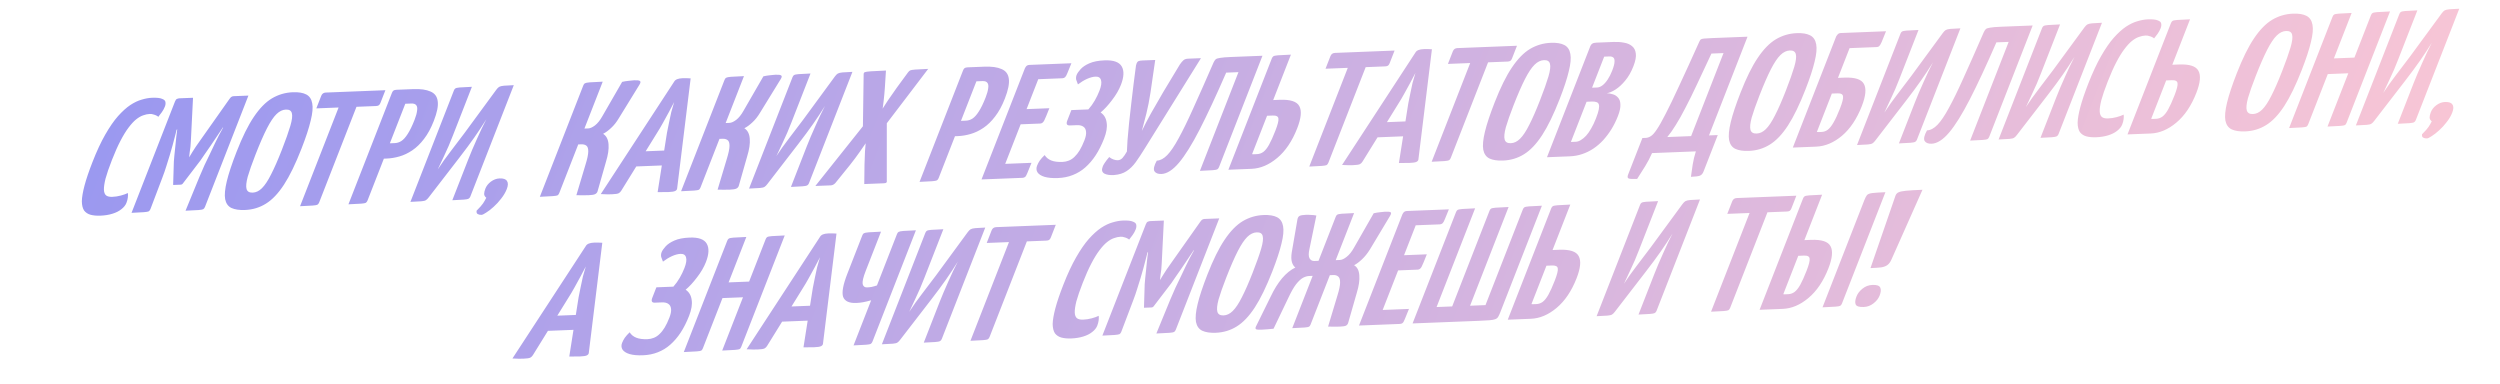 <?xml version="1.0" encoding="UTF-8"?> <svg xmlns="http://www.w3.org/2000/svg" width="228" height="35" viewBox="0 0 228 35" fill="none"> <path d="M9.155 19.669C8.814 19.682 8.515 19.655 8.258 19.587C8.012 19.518 7.816 19.389 7.67 19.199C7.538 18.999 7.469 18.718 7.464 18.356C7.472 17.984 7.554 17.506 7.708 16.923C7.862 16.339 8.104 15.625 8.434 14.781C8.822 13.787 9.211 12.95 9.603 12.269C9.999 11.578 10.384 11.02 10.76 10.595C11.151 10.159 11.524 9.821 11.88 9.582C12.246 9.342 12.594 9.177 12.923 9.086C13.257 8.985 13.567 8.929 13.855 8.917C14.292 8.9 14.6 8.932 14.778 9.013C14.971 9.084 15.074 9.182 15.088 9.309C15.112 9.435 15.095 9.573 15.037 9.722C14.967 9.901 14.874 10.071 14.759 10.232C14.643 10.393 14.536 10.534 14.436 10.656C14.392 10.608 14.329 10.567 14.249 10.531C14.179 10.495 14.091 10.464 13.986 10.438C13.894 10.403 13.785 10.388 13.657 10.393C13.465 10.4 13.265 10.442 13.057 10.519C12.852 10.586 12.635 10.712 12.405 10.897C12.19 11.072 11.962 11.32 11.721 11.643C11.483 11.956 11.238 12.357 10.984 12.846C10.733 13.325 10.475 13.908 10.207 14.594C9.94 15.279 9.745 15.845 9.624 16.29C9.517 16.724 9.469 17.064 9.478 17.308C9.488 17.552 9.557 17.726 9.685 17.828C9.816 17.921 9.999 17.963 10.234 17.953C10.5 17.943 10.762 17.903 11.02 17.834C11.278 17.766 11.492 17.689 11.661 17.604C11.679 17.721 11.678 17.858 11.658 18.015C11.639 18.172 11.596 18.335 11.53 18.504C11.449 18.713 11.295 18.905 11.069 19.08C10.854 19.255 10.58 19.393 10.247 19.494C9.924 19.595 9.56 19.653 9.155 19.669ZM15.79 16.869L15.856 14.724C15.867 14.616 15.882 14.444 15.9 14.209C15.922 13.963 15.951 13.688 15.986 13.383C16.021 13.079 16.052 12.769 16.081 12.455C16.123 12.13 16.162 11.83 16.196 11.555C16.23 11.28 16.253 11.059 16.266 10.892C16.289 10.725 16.3 10.641 16.3 10.641L17.603 8.917L17.41 12.799C17.404 13.005 17.39 13.201 17.37 13.388C17.349 13.574 17.326 13.742 17.3 13.889C17.288 14.027 17.275 14.14 17.262 14.228C17.252 14.307 17.247 14.346 17.247 14.346C17.247 14.346 17.273 14.306 17.326 14.226C17.382 14.136 17.455 14.015 17.545 13.865C17.646 13.714 17.753 13.549 17.865 13.368C17.988 13.187 18.119 13.001 18.256 12.81L20.898 9.066L21.085 10.482C21.085 10.482 21.026 10.568 20.906 10.739C20.802 10.9 20.658 11.12 20.475 11.402C20.295 11.673 20.094 11.974 19.87 12.306C19.66 12.627 19.448 12.944 19.231 13.256C19.015 13.568 18.823 13.844 18.656 14.085C18.499 14.326 18.376 14.508 18.286 14.628L16.678 16.732C16.63 16.802 16.558 16.839 16.462 16.843L15.79 16.869ZM11.996 19.411L15.958 9.26C16.012 9.121 16.075 9.04 16.147 9.018C16.223 8.986 16.298 8.968 16.372 8.965L17.603 8.917L16.694 11.447L16.101 11.838C16.101 11.838 16.088 11.897 16.063 12.015C16.042 12.124 16.001 12.282 15.941 12.49C15.892 12.697 15.827 12.944 15.746 13.231C15.67 13.508 15.583 13.81 15.487 14.137C15.395 14.453 15.29 14.79 15.172 15.147C15.064 15.504 14.938 15.866 14.795 16.233L13.722 19.064C13.683 19.163 13.629 19.234 13.56 19.276C13.495 19.308 13.344 19.333 13.105 19.352C12.878 19.371 12.508 19.39 11.996 19.411ZM16.921 19.217L18.189 16.129C18.343 15.761 18.498 15.403 18.655 15.054C18.827 14.695 18.993 14.351 19.153 14.022C19.317 13.683 19.465 13.369 19.599 13.08C19.744 12.79 19.867 12.541 19.97 12.331C20.083 12.121 20.174 11.957 20.242 11.836C20.314 11.706 20.349 11.641 20.349 11.641L20.014 11.332L20.898 9.066C20.969 8.966 21.028 8.895 21.075 8.854C21.137 8.802 21.216 8.775 21.312 8.771C21.76 8.753 22.074 8.741 22.256 8.734C22.448 8.726 22.559 8.722 22.591 8.721C22.634 8.719 22.655 8.718 22.655 8.718L18.694 18.869C18.655 18.968 18.601 19.038 18.532 19.08C18.478 19.112 18.337 19.137 18.109 19.156C17.882 19.174 17.485 19.195 16.921 19.217ZM22.337 19.151C21.826 19.171 21.414 19.109 21.103 18.965C20.803 18.82 20.613 18.553 20.534 18.165C20.465 17.776 20.515 17.232 20.684 16.53C20.853 15.829 21.15 14.932 21.577 13.839C22.101 12.497 22.623 11.44 23.146 10.666C23.672 9.882 24.223 9.317 24.799 8.972C25.385 8.626 26.019 8.439 26.701 8.412C27.224 8.392 27.633 8.459 27.93 8.614C28.226 8.768 28.409 9.04 28.477 9.429C28.55 9.808 28.502 10.333 28.334 11.005C28.177 11.676 27.899 12.524 27.5 13.547C26.957 14.938 26.424 16.036 25.9 16.839C25.377 17.642 24.825 18.222 24.246 18.577C23.677 18.932 23.041 19.123 22.337 19.151ZM23.05 17.567C23.348 17.556 23.626 17.422 23.883 17.168C24.154 16.903 24.432 16.486 24.717 15.917C25.017 15.338 25.345 14.591 25.702 13.677C26.059 12.762 26.317 12.033 26.477 11.489C26.637 10.944 26.684 10.556 26.617 10.324C26.561 10.091 26.378 9.981 26.069 9.993C25.77 10.005 25.486 10.143 25.214 10.408C24.943 10.673 24.654 11.105 24.346 11.704C24.039 12.304 23.689 13.105 23.298 14.109C22.976 14.933 22.741 15.603 22.592 16.118C22.455 16.632 22.419 17.005 22.486 17.237C22.553 17.469 22.741 17.579 23.05 17.567ZM27.366 18.807L31.375 8.537C31.375 8.537 31.385 8.537 31.407 8.536C31.442 8.525 31.535 8.516 31.684 8.51L32.707 8.47C32.857 8.464 32.94 8.466 32.957 8.475C32.989 8.474 33.005 8.473 33.005 8.473L29.108 18.459C29.069 18.559 29.015 18.629 28.946 18.671C28.892 18.703 28.746 18.728 28.507 18.747C28.28 18.766 27.899 18.786 27.366 18.807ZM28.85 9.884L29.298 8.736C29.371 8.547 29.509 8.449 29.712 8.441L35.148 8.227L34.7 9.375C34.657 9.484 34.607 9.56 34.548 9.601C34.49 9.643 34.403 9.666 34.285 9.67L28.85 9.884ZM33.889 14.514C33.708 14.521 33.617 14.501 33.615 14.452C33.617 14.393 33.647 14.289 33.705 14.14L35.91 8.491C35.913 8.481 35.933 8.431 35.968 8.342C36.017 8.242 36.122 8.189 36.282 8.183L37.689 8.128C38.36 8.101 38.883 8.174 39.257 8.345C39.645 8.506 39.866 8.8 39.919 9.229C39.983 9.657 39.864 10.258 39.561 11.033C39.305 11.689 39.009 12.234 38.672 12.668C38.345 13.102 37.989 13.448 37.604 13.708C37.22 13.968 36.827 14.154 36.426 14.268C36.035 14.381 35.648 14.445 35.264 14.46L33.889 14.514ZM31.778 18.633L35.739 8.483C35.778 8.384 35.821 8.313 35.869 8.272C35.931 8.221 36.026 8.193 36.154 8.188L37.177 8.148C37.337 8.141 37.408 8.188 37.391 8.286C37.377 8.375 37.37 8.419 37.37 8.419L33.519 18.286C33.48 18.385 33.427 18.456 33.358 18.498C33.304 18.529 33.163 18.555 32.935 18.573C32.707 18.592 32.322 18.612 31.778 18.633ZM35.555 13.069L36.003 13.052C36.216 13.043 36.413 12.982 36.594 12.867C36.79 12.742 36.984 12.529 37.175 12.228C37.38 11.916 37.591 11.482 37.809 10.926C37.937 10.598 38.013 10.321 38.038 10.095C38.074 9.869 38.05 9.703 37.964 9.599C37.883 9.485 37.73 9.432 37.507 9.441L36.963 9.462L35.555 13.069ZM37.43 18.411L41.398 8.246C41.432 8.157 41.477 8.096 41.531 8.065C41.59 8.023 41.722 7.994 41.928 7.976C42.145 7.957 42.515 7.938 43.037 7.917L41.298 12.374C41.174 12.692 41.046 13.005 40.915 13.314C40.788 13.612 40.643 13.931 40.479 14.27C40.33 14.599 40.145 14.993 39.923 15.451C40.286 14.899 40.669 14.361 41.074 13.836C41.482 13.301 41.914 12.731 42.37 12.126L45.264 8.182C45.353 8.061 45.439 7.975 45.522 7.923C45.616 7.87 45.761 7.835 45.957 7.817C46.153 7.8 46.453 7.783 46.858 7.767L42.891 17.933C42.856 18.022 42.799 18.088 42.719 18.13C42.654 18.162 42.513 18.187 42.296 18.205C42.079 18.224 41.731 18.242 41.251 18.261L42.7 14.55C42.804 14.281 42.924 13.988 43.059 13.67C43.194 13.351 43.336 13.028 43.485 12.699C43.634 12.37 43.78 12.052 43.921 11.743C44.077 11.423 44.222 11.134 44.355 10.874C44.013 11.426 43.653 11.973 43.273 12.517C42.893 13.06 42.438 13.675 41.908 14.361L39.105 17.993C39.016 18.114 38.929 18.201 38.846 18.253C38.773 18.305 38.634 18.34 38.427 18.357C38.221 18.375 37.889 18.393 37.43 18.411ZM43.915 19.595C43.776 19.6 43.66 19.575 43.566 19.52C43.479 19.475 43.445 19.373 43.465 19.216C43.758 18.921 43.956 18.698 44.056 18.547C44.157 18.396 44.255 18.226 44.35 18.037C44.229 17.944 44.163 17.829 44.154 17.692C44.155 17.555 44.192 17.392 44.266 17.203C44.363 16.955 44.53 16.743 44.766 16.567C45.017 16.381 45.281 16.283 45.558 16.272C45.91 16.258 46.136 16.337 46.237 16.509C46.352 16.671 46.346 16.916 46.218 17.244C46.102 17.542 45.93 17.833 45.705 18.116C45.489 18.398 45.261 18.647 45.02 18.862C44.775 19.086 44.549 19.262 44.342 19.387C44.143 19.522 44 19.591 43.915 19.595ZM53.682 17.802C53.501 17.809 53.317 17.811 53.129 17.809C52.952 17.806 52.764 17.804 52.565 17.802L53.391 15.04C53.562 14.495 53.648 14.085 53.65 13.811C53.652 13.537 53.591 13.359 53.466 13.275C53.351 13.192 53.198 13.154 53.006 13.162L52.735 13.172L51.007 17.599C50.968 17.698 50.92 17.769 50.861 17.81C50.807 17.842 50.661 17.867 50.422 17.886C50.184 17.905 49.788 17.926 49.234 17.948L53.195 7.797C53.234 7.698 53.28 7.632 53.335 7.601C53.404 7.559 53.552 7.529 53.779 7.51C54.018 7.491 54.414 7.47 54.968 7.449L53.299 11.726L53.651 11.713C53.821 11.706 54.025 11.615 54.261 11.439C54.501 11.254 54.727 10.971 54.939 10.591L56.74 7.467C56.947 7.42 57.144 7.388 57.329 7.371C57.528 7.343 57.697 7.327 57.836 7.321C58.124 7.31 58.299 7.332 58.361 7.389C58.437 7.435 58.428 7.538 58.334 7.698L56.438 10.781C56.224 11.142 55.987 11.44 55.727 11.675C55.478 11.91 55.237 12.086 55.002 12.203C55.298 12.387 55.463 12.703 55.498 13.152C55.536 13.591 55.458 14.127 55.263 14.761L54.498 17.447C54.462 17.566 54.386 17.652 54.271 17.706C54.166 17.759 53.97 17.791 53.682 17.802ZM55.791 17.719C55.696 17.723 55.548 17.724 55.35 17.722C55.162 17.72 54.976 17.712 54.791 17.7L61.487 7.442C61.593 7.252 61.843 7.149 62.237 7.134C62.376 7.128 62.512 7.128 62.647 7.132C62.782 7.137 62.895 7.142 62.987 7.148L61.753 17.206C61.74 17.295 61.681 17.366 61.576 17.419C61.471 17.472 61.254 17.505 60.923 17.518C60.817 17.522 60.686 17.522 60.53 17.518C60.37 17.525 60.185 17.527 59.976 17.525L60.826 12.12C60.885 11.834 60.947 11.529 61.011 11.203C61.075 10.878 61.144 10.552 61.219 10.226C61.308 9.89 61.396 9.583 61.483 9.306C61.343 9.586 61.18 9.895 60.995 10.235C60.814 10.565 60.632 10.895 60.451 11.225C60.27 11.555 60.086 11.866 59.899 12.157L56.659 17.392C56.599 17.492 56.522 17.568 56.428 17.621C56.334 17.673 56.122 17.706 55.791 17.719ZM57.498 15.201L58.033 13.83L61.711 13.685L61.175 15.057L57.498 15.201ZM66.563 17.296C66.382 17.303 66.197 17.305 66.01 17.303C65.832 17.3 65.644 17.298 65.445 17.296L66.272 14.534C66.442 13.989 66.529 13.579 66.531 13.305C66.533 13.031 66.471 12.853 66.346 12.77C66.232 12.686 66.079 12.648 65.887 12.655L65.615 12.666L63.888 17.093C63.849 17.192 63.8 17.263 63.742 17.304C63.688 17.336 63.542 17.361 63.303 17.38C63.065 17.399 62.669 17.42 62.114 17.441L66.076 7.291C66.115 7.192 66.161 7.126 66.215 7.095C66.284 7.053 66.433 7.023 66.66 7.004C66.898 6.985 67.295 6.964 67.849 6.943L66.18 11.22L66.531 11.207C66.702 11.2 66.905 11.109 67.142 10.933C67.382 10.747 67.608 10.465 67.819 10.085L69.621 6.961C69.828 6.914 70.024 6.882 70.209 6.864C70.409 6.837 70.578 6.821 70.717 6.815C71.004 6.804 71.179 6.826 71.241 6.883C71.318 6.929 71.309 7.032 71.215 7.192L69.319 10.275C69.105 10.636 68.868 10.934 68.608 11.169C68.359 11.404 68.117 11.58 67.883 11.696C68.178 11.88 68.343 12.197 68.378 12.646C68.417 13.084 68.339 13.621 68.144 14.255L67.379 16.941C67.343 17.06 67.267 17.146 67.152 17.2C67.047 17.253 66.851 17.285 66.563 17.296ZM68.313 17.198L72.28 7.033C72.315 6.943 72.359 6.883 72.414 6.851C72.472 6.81 72.604 6.78 72.811 6.762C73.028 6.744 73.397 6.725 73.919 6.704L72.18 11.161C72.056 11.479 71.929 11.792 71.798 12.1C71.671 12.399 71.525 12.718 71.361 13.057C71.212 13.386 71.027 13.779 70.806 14.238C71.168 13.686 71.552 13.147 71.956 12.622C72.364 12.088 72.796 11.518 73.253 10.913L76.146 6.969C76.235 6.848 76.322 6.761 76.405 6.709C76.499 6.657 76.644 6.621 76.839 6.604C77.035 6.587 77.335 6.57 77.741 6.554L73.773 16.719C73.738 16.809 73.681 16.874 73.602 16.917C73.537 16.949 73.396 16.974 73.179 16.992C72.962 17.01 72.613 17.029 72.134 17.048L73.582 13.336C73.687 13.068 73.807 12.775 73.941 12.456C74.076 12.138 74.218 11.814 74.368 11.486C74.517 11.157 74.662 10.838 74.804 10.529C74.96 10.21 75.104 9.921 75.237 9.661C74.896 10.213 74.535 10.76 74.155 11.303C73.775 11.847 73.32 12.461 72.79 13.147L69.987 16.78C69.898 16.901 69.812 16.987 69.728 17.04C69.656 17.091 69.516 17.126 69.31 17.144C69.103 17.162 68.771 17.18 68.313 17.198ZM74.36 16.96L79.02 11.112L80.115 10.526C80.115 10.526 80.192 10.396 80.346 10.135C80.51 9.874 80.722 9.548 80.98 9.156C81.248 8.764 81.522 8.372 81.801 7.979L82.81 6.604C82.877 6.514 82.943 6.452 83.008 6.42C83.073 6.388 83.224 6.363 83.463 6.344C83.701 6.325 84.097 6.304 84.652 6.282L80.194 12.137L79.459 12.328C79.459 12.328 79.362 12.468 79.168 12.75C78.985 13.031 78.742 13.383 78.441 13.806C78.154 14.218 77.846 14.632 77.516 15.046L76.179 16.698C76.054 16.83 75.916 16.899 75.767 16.905L74.36 16.96ZM78.821 16.785L78.843 14.994C78.853 14.592 78.868 14.19 78.888 13.788C78.924 13.376 78.953 13.032 78.976 12.758C79.01 12.482 79.027 12.345 79.027 12.345L78.693 11.829L78.765 6.763C78.768 6.675 78.802 6.615 78.867 6.583C78.942 6.551 79.126 6.524 79.418 6.503C79.71 6.481 80.17 6.458 80.799 6.434L80.698 8.023C80.671 8.415 80.635 8.803 80.59 9.186C80.549 9.56 80.505 9.875 80.458 10.131C80.421 10.387 80.402 10.515 80.402 10.515L80.877 10.79L80.875 16.484C80.894 16.542 80.883 16.596 80.843 16.647C80.806 16.688 80.729 16.71 80.612 16.715L78.821 16.785ZM85.974 12.468C85.793 12.475 85.701 12.454 85.699 12.405C85.701 12.347 85.731 12.243 85.79 12.094L87.994 6.445C87.998 6.435 88.018 6.385 88.052 6.296C88.102 6.196 88.207 6.143 88.367 6.136L89.773 6.081C90.445 6.055 90.968 6.127 91.342 6.298C91.73 6.459 91.951 6.754 92.004 7.182C92.068 7.61 91.949 8.212 91.646 8.987C91.39 9.643 91.094 10.188 90.756 10.622C90.43 11.055 90.074 11.402 89.689 11.662C89.305 11.921 88.912 12.108 88.51 12.222C88.12 12.335 87.733 12.399 87.349 12.414L85.974 12.468ZM83.863 16.587L87.824 6.437C87.863 6.337 87.906 6.267 87.954 6.226C88.016 6.175 88.111 6.146 88.239 6.141L89.262 6.101C89.422 6.095 89.493 6.141 89.475 6.24C89.462 6.328 89.455 6.373 89.455 6.373L85.604 16.24C85.565 16.339 85.511 16.41 85.443 16.451C85.388 16.483 85.247 16.508 85.02 16.527C84.792 16.546 84.406 16.566 83.863 16.587ZM87.64 11.023L88.088 11.005C88.301 10.997 88.498 10.935 88.679 10.821C88.875 10.695 89.068 10.482 89.259 10.181C89.465 9.87 89.676 9.436 89.893 8.88C90.021 8.552 90.098 8.275 90.123 8.049C90.159 7.822 90.134 7.657 90.049 7.553C89.968 7.438 89.815 7.386 89.591 7.395L89.048 7.416L87.64 11.023ZM89.515 16.365L93.477 6.215C93.477 6.215 93.505 6.169 93.561 6.079C93.632 5.978 93.742 5.925 93.891 5.919L97.712 5.769C97.553 6.177 97.431 6.475 97.347 6.664C97.273 6.853 97.203 6.978 97.138 7.039C97.072 7.101 96.991 7.133 96.895 7.137L94.689 7.224L91.675 14.944L94.073 14.85C93.91 15.268 93.785 15.576 93.697 15.775C93.623 15.964 93.555 16.084 93.493 16.135C93.431 16.186 93.352 16.214 93.256 16.218L89.515 16.365ZM91.596 11.396L92.137 10.01L95.702 9.87C95.481 10.436 95.325 10.809 95.234 10.989C95.143 11.168 95.023 11.261 94.874 11.267L91.596 11.396ZM96.486 16.238C95.985 16.257 95.575 16.22 95.255 16.125C94.946 16.029 94.732 15.891 94.614 15.71C94.507 15.528 94.496 15.328 94.581 15.109C94.643 14.95 94.724 14.795 94.825 14.645C94.941 14.483 95.09 14.316 95.273 14.143C95.408 14.362 95.606 14.526 95.869 14.633C96.131 14.74 96.476 14.785 96.902 14.768C97.105 14.76 97.299 14.719 97.486 14.643C97.673 14.567 97.844 14.453 97.998 14.3C98.163 14.146 98.318 13.95 98.465 13.709C98.611 13.468 98.756 13.164 98.9 12.797C99.024 12.479 99.073 12.217 99.048 12.013C99.027 11.799 98.945 11.645 98.802 11.553C98.664 11.451 98.467 11.405 98.211 11.415L97.571 11.44C97.294 11.451 97.216 11.302 97.336 10.994L97.708 10.04L99.259 9.979C99.484 9.726 99.679 9.454 99.845 9.164C100.011 8.873 100.152 8.579 100.268 8.281C100.435 7.854 100.483 7.529 100.412 7.307C100.352 7.084 100.184 6.978 99.907 6.989C99.683 6.998 99.425 7.067 99.133 7.196C98.852 7.324 98.577 7.492 98.308 7.698C98.242 7.544 98.188 7.399 98.147 7.264C98.12 7.118 98.133 6.976 98.187 6.837C98.246 6.688 98.367 6.512 98.551 6.309C98.735 6.106 98.998 5.929 99.34 5.779C99.697 5.618 100.163 5.526 100.738 5.504C101.548 5.472 102.069 5.657 102.301 6.059C102.532 6.46 102.508 7.019 102.229 7.735C102.047 8.202 101.776 8.667 101.416 9.131C101.067 9.595 100.721 9.971 100.378 10.258C100.694 10.471 100.877 10.782 100.927 11.191C100.992 11.589 100.914 12.072 100.693 12.638C100.468 13.214 100.212 13.723 99.924 14.165C99.64 14.597 99.322 14.967 98.972 15.274C98.635 15.571 98.257 15.801 97.836 15.964C97.426 16.127 96.976 16.218 96.486 16.238ZM101.606 15.963C101.219 15.988 100.917 15.941 100.701 15.823C100.499 15.694 100.453 15.49 100.562 15.212C100.582 15.133 100.642 15.018 100.743 14.867C100.848 14.706 100.987 14.525 101.161 14.322C101.271 14.416 101.4 14.489 101.547 14.542C101.694 14.595 101.827 14.619 101.944 14.614C102.104 14.608 102.246 14.539 102.371 14.407C102.5 14.265 102.634 14.069 102.774 13.819C102.778 13.593 102.796 13.25 102.829 12.789C102.873 12.327 102.921 11.802 102.972 11.213C103.034 10.623 103.102 10.019 103.176 9.4C103.25 8.78 103.319 8.2 103.383 7.66C103.458 7.119 103.515 6.676 103.555 6.332C103.574 6.175 103.591 6.052 103.604 5.963C103.629 5.874 103.65 5.805 103.67 5.755C103.705 5.666 103.76 5.605 103.835 5.573C103.922 5.54 104.039 5.521 104.189 5.515L105.356 5.469L104.928 8.421C104.819 9.13 104.693 9.776 104.549 10.358C104.406 10.941 104.268 11.47 104.135 11.945C104.364 11.467 104.638 10.937 104.959 10.357C105.295 9.767 105.669 9.116 106.083 8.405L107.604 5.88C107.723 5.709 107.83 5.582 107.925 5.5C108.024 5.408 108.17 5.358 108.361 5.351L109.529 5.305L104.379 13.579C104.094 14.041 103.825 14.447 103.572 14.8C103.323 15.142 103.044 15.413 102.736 15.611C102.438 15.808 102.062 15.926 101.606 15.963ZM105.922 15.867C105.613 15.879 105.399 15.795 105.281 15.613C105.177 15.422 105.25 15.101 105.499 14.651C105.819 14.638 106.137 14.469 106.453 14.144C106.769 13.818 107.116 13.306 107.494 12.606C107.886 11.896 108.334 10.978 108.836 9.853C109.353 8.717 109.966 7.333 110.677 5.7C110.738 5.571 110.802 5.475 110.867 5.414C110.933 5.353 111.066 5.308 111.266 5.281C111.48 5.243 111.811 5.215 112.258 5.198L115.136 5.085L111.175 15.235C111.136 15.334 111.082 15.405 111.013 15.447C110.959 15.478 110.818 15.503 110.59 15.522C110.363 15.541 109.977 15.561 109.433 15.582L112.947 6.58L111.828 6.624C110.918 8.714 110.111 10.443 109.41 11.811C108.712 13.169 108.08 14.182 107.515 14.85C106.954 15.508 106.423 15.847 105.922 15.867ZM112.029 15.48L115.99 5.33C116.025 5.24 116.072 5.175 116.13 5.134C116.188 5.092 116.331 5.062 116.559 5.043C116.797 5.024 117.188 5.004 117.732 4.983L116.115 9.126L116.722 9.102C117.681 9.065 118.273 9.257 118.497 9.678C118.731 10.1 118.668 10.772 118.307 11.697C117.849 12.869 117.239 13.774 116.477 14.41C115.728 15.037 114.949 15.366 114.139 15.397L112.029 15.48ZM114.631 14.057C114.844 14.049 115.038 13.982 115.212 13.858C115.391 13.724 115.565 13.507 115.734 13.207C115.908 12.896 116.101 12.468 116.314 11.922C116.532 11.365 116.624 10.995 116.591 10.81C116.572 10.615 116.398 10.524 116.068 10.537L115.556 10.557L114.189 14.06C114.232 14.058 114.272 14.061 114.311 14.07C114.354 14.068 114.402 14.066 114.455 14.064C114.519 14.062 114.578 14.059 114.631 14.057ZM119.405 15.191L123.413 4.921C123.413 4.921 123.424 4.92 123.445 4.92C123.481 4.908 123.573 4.9 123.722 4.894L124.746 4.854C124.895 4.848 124.978 4.85 124.996 4.859C125.028 4.857 125.044 4.857 125.044 4.857L121.146 14.843C121.107 14.943 121.054 15.013 120.985 15.055C120.93 15.086 120.784 15.112 120.546 15.131C120.318 15.15 119.938 15.169 119.405 15.191ZM120.888 6.268L121.336 5.12C121.41 4.931 121.548 4.833 121.75 4.825L127.186 4.611L126.738 5.759C126.695 5.868 126.645 5.944 126.587 5.985C126.529 6.026 126.441 6.049 126.324 6.054L120.888 6.268ZM123.395 15.063C123.3 15.067 123.152 15.068 122.954 15.066C122.766 15.063 122.58 15.056 122.396 15.044L129.091 4.786C129.197 4.596 129.447 4.493 129.841 4.478C129.98 4.472 130.116 4.472 130.251 4.476C130.386 4.481 130.499 4.486 130.591 4.492L129.357 14.55C129.344 14.639 129.285 14.709 129.18 14.762C129.075 14.815 128.858 14.848 128.528 14.861C128.421 14.866 128.29 14.866 128.134 14.862C127.974 14.868 127.789 14.871 127.58 14.869L128.43 9.464C128.489 9.178 128.551 8.872 128.615 8.547C128.679 8.222 128.748 7.896 128.823 7.57C128.912 7.234 129 6.927 129.088 6.65C128.947 6.929 128.784 7.239 128.599 7.579C128.418 7.909 128.236 8.239 128.055 8.569C127.874 8.899 127.69 9.21 127.503 9.501L124.263 14.735C124.203 14.836 124.126 14.912 124.032 14.965C123.938 15.017 123.726 15.05 123.395 15.063ZM125.102 12.545L125.638 11.174L129.315 11.029L128.78 12.4L125.102 12.545ZM130.568 14.752L134.576 4.482C134.576 4.482 134.587 4.482 134.608 4.481C134.644 4.47 134.737 4.461 134.886 4.455L135.909 4.415C136.058 4.409 136.142 4.411 136.159 4.42C136.191 4.419 136.207 4.418 136.207 4.418L132.309 14.405C132.271 14.504 132.217 14.575 132.148 14.616C132.094 14.648 131.947 14.673 131.709 14.692C131.481 14.711 131.101 14.731 130.568 14.752ZM132.051 5.829L132.499 4.681C132.573 4.493 132.711 4.394 132.913 4.386L138.349 4.173L137.901 5.32C137.859 5.43 137.808 5.505 137.75 5.546C137.692 5.588 137.604 5.611 137.487 5.615L132.051 5.829ZM137.077 14.643C136.565 14.663 136.154 14.601 135.843 14.457C135.543 14.312 135.353 14.045 135.273 13.657C135.205 13.268 135.255 12.723 135.424 12.022C135.592 11.321 135.89 10.424 136.317 9.331C136.84 7.989 137.363 6.931 137.886 6.157C138.412 5.374 138.963 4.809 139.538 4.463C140.125 4.118 140.759 3.931 141.441 3.904C141.963 3.884 142.373 3.951 142.669 4.106C142.966 4.26 143.148 4.532 143.217 4.921C143.29 5.299 143.242 5.825 143.074 6.497C142.917 7.168 142.639 8.016 142.239 9.039C141.696 10.43 141.163 11.527 140.64 12.331C140.116 13.134 139.565 13.713 138.985 14.069C138.416 14.424 137.78 14.615 137.077 14.643ZM137.789 13.059C138.088 13.047 138.365 12.914 138.622 12.659C138.894 12.395 139.172 11.977 139.457 11.409C139.756 10.829 140.085 10.083 140.441 9.168C140.798 8.254 141.057 7.525 141.217 6.981C141.377 6.436 141.423 6.048 141.356 5.816C141.3 5.583 141.118 5.473 140.809 5.485C140.51 5.497 140.225 5.635 139.954 5.9C139.682 6.165 139.393 6.597 139.086 7.196C138.779 7.795 138.429 8.597 138.037 9.6C137.715 10.425 137.48 11.095 137.332 11.61C137.194 12.124 137.159 12.497 137.226 12.729C137.292 12.961 137.48 13.071 137.789 13.059ZM141.085 14.339L145.04 4.203C145.079 4.104 145.14 4.028 145.224 3.976C145.307 3.924 145.434 3.894 145.604 3.888L147.171 3.826C147.512 3.813 147.824 3.835 148.106 3.892C148.402 3.939 148.645 4.042 148.835 4.201C149.036 4.359 149.152 4.585 149.185 4.877C149.229 5.169 149.156 5.558 148.966 6.045C148.76 6.572 148.511 7.007 148.22 7.351C147.939 7.695 147.644 7.966 147.336 8.164C147.042 8.351 146.778 8.465 146.542 8.503C146.719 8.506 146.901 8.538 147.087 8.599C147.277 8.65 147.437 8.752 147.567 8.903C147.7 9.045 147.772 9.252 147.78 9.526C147.799 9.799 147.724 10.154 147.553 10.591C147.386 11.019 147.189 11.418 146.96 11.789C146.735 12.15 146.484 12.483 146.208 12.787C145.936 13.082 145.636 13.338 145.31 13.556C144.998 13.764 144.661 13.929 144.298 14.051C143.946 14.172 143.568 14.241 143.163 14.257L141.085 14.339ZM143.265 12.947L143.713 12.929C143.862 12.923 144.013 12.873 144.165 12.779C144.328 12.685 144.49 12.551 144.652 12.379C144.817 12.196 144.972 11.975 145.116 11.715C145.27 11.454 145.415 11.15 145.55 10.802C145.69 10.445 145.777 10.167 145.812 9.97C145.851 9.763 145.849 9.607 145.806 9.501C145.764 9.395 145.684 9.329 145.568 9.305C145.466 9.269 145.336 9.255 145.176 9.261L144.696 9.28L143.265 12.947ZM145.196 7.998L145.66 7.98C145.82 7.974 145.982 7.909 146.146 7.785C146.309 7.661 146.468 7.484 146.621 7.253C146.774 7.021 146.911 6.752 147.031 6.444C147.174 6.076 147.246 5.799 147.245 5.614C147.255 5.427 147.214 5.302 147.124 5.237C147.034 5.172 146.925 5.142 146.797 5.147L146.302 5.166L145.196 7.998ZM149.305 16.32C148.9 16.336 148.643 16.321 148.535 16.277C148.426 16.232 148.409 16.115 148.482 15.927L149.786 12.588L150.089 12.576C150.239 12.57 150.389 12.52 150.541 12.426C150.704 12.332 150.888 12.129 151.094 11.817C151.314 11.496 151.583 11.02 151.902 10.391C152.236 9.752 152.647 8.899 153.137 7.833C153.641 6.757 154.255 5.412 154.979 3.798C155.029 3.698 155.07 3.633 155.103 3.602C155.15 3.561 155.251 3.533 155.404 3.517C155.557 3.501 155.804 3.487 156.145 3.473L159.374 3.347L155.861 12.349L156.66 12.318L155.357 15.656C155.283 15.845 155.173 15.967 155.026 16.022C154.889 16.076 154.618 16.111 154.213 16.127C154.266 15.724 154.321 15.34 154.379 14.976C154.437 14.611 154.532 14.221 154.663 13.805L150.666 13.962C150.482 14.38 150.275 14.775 150.047 15.146C149.818 15.517 149.571 15.908 149.305 16.32ZM152.056 12.499L154.23 12.413L157.185 4.841L156.082 4.885C155.596 5.941 155.157 6.878 154.765 7.696C154.383 8.513 154.031 9.226 153.709 9.836C153.398 10.445 153.106 10.965 152.832 11.397C152.569 11.828 152.311 12.195 152.056 12.499ZM159.497 13.762C158.985 13.782 158.574 13.72 158.263 13.576C157.963 13.431 157.773 13.164 157.694 12.776C157.625 12.387 157.675 11.842 157.844 11.141C158.012 10.44 158.31 9.543 158.737 8.45C159.26 7.108 159.783 6.05 160.306 5.277C160.832 4.493 161.383 3.928 161.959 3.583C162.545 3.237 163.179 3.05 163.861 3.023C164.384 3.003 164.793 3.07 165.089 3.225C165.386 3.379 165.568 3.651 165.637 4.04C165.71 4.418 165.662 4.944 165.494 5.616C165.337 6.287 165.059 7.135 164.659 8.158C164.117 9.549 163.583 10.647 163.06 11.45C162.537 12.253 161.985 12.833 161.406 13.188C160.837 13.543 160.201 13.734 159.497 13.762ZM160.21 12.178C160.508 12.167 160.786 12.033 161.043 11.779C161.314 11.514 161.592 11.097 161.877 10.528C162.177 9.948 162.505 9.202 162.862 8.288C163.218 7.373 163.477 6.644 163.637 6.1C163.797 5.555 163.843 5.167 163.777 4.935C163.72 4.702 163.538 4.592 163.229 4.604C162.93 4.616 162.645 4.754 162.374 5.019C162.103 5.284 161.813 5.716 161.506 6.315C161.199 6.915 160.849 7.716 160.458 8.72C160.136 9.544 159.901 10.214 159.752 10.729C159.614 11.243 159.579 11.616 159.646 11.848C159.713 12.08 159.901 12.19 160.21 12.178ZM163.505 13.458L167.466 3.307C167.466 3.307 167.5 3.262 167.567 3.171C167.637 3.071 167.742 3.018 167.881 3.012L172.005 2.85C171.831 3.297 171.698 3.626 171.606 3.835C171.517 4.034 171.442 4.159 171.38 4.21C171.329 4.261 171.255 4.289 171.159 4.292L168.681 4.39L167.622 7.103L168.214 7.079C169.173 7.042 169.765 7.234 169.988 7.655C170.223 8.077 170.16 8.749 169.799 9.673C169.341 10.846 168.737 11.75 167.984 12.386C167.236 13.013 166.452 13.342 165.631 13.374L163.505 13.458ZM166.123 12.034C166.336 12.026 166.524 11.96 166.688 11.836C166.866 11.701 167.04 11.484 167.21 11.184C167.394 10.873 167.593 10.445 167.806 9.899C168.023 9.342 168.116 8.972 168.083 8.787C168.064 8.592 167.89 8.501 167.56 8.514L167.064 8.533L165.697 12.036C165.757 12.043 165.819 12.046 165.883 12.043C165.958 12.04 166.037 12.037 166.123 12.034ZM169.36 13.228L173.327 3.062C173.362 2.973 173.407 2.913 173.461 2.881C173.519 2.84 173.651 2.81 173.858 2.792C174.075 2.774 174.444 2.754 174.967 2.734L173.227 7.191C173.103 7.508 172.976 7.822 172.845 8.13C172.718 8.429 172.572 8.747 172.408 9.087C172.259 9.415 172.074 9.809 171.853 10.268C172.215 9.715 172.599 9.177 173.003 8.652C173.411 8.118 173.843 7.548 174.3 6.943L177.193 2.999C177.282 2.878 177.369 2.791 177.452 2.739C177.546 2.686 177.691 2.651 177.886 2.634C178.082 2.616 178.383 2.6 178.788 2.584L174.82 12.749C174.785 12.838 174.728 12.904 174.649 12.947C174.584 12.978 174.443 13.004 174.226 13.022C174.009 13.04 173.66 13.059 173.181 13.078L174.629 9.366C174.734 9.098 174.854 8.805 174.988 8.486C175.123 8.168 175.265 7.844 175.414 7.516C175.564 7.187 175.709 6.868 175.851 6.559C176.007 6.24 176.151 5.95 176.284 5.691C175.943 6.242 175.582 6.79 175.202 7.333C174.822 7.876 174.367 8.491 173.837 9.177L171.034 12.81C170.945 12.931 170.859 13.017 170.775 13.069C170.703 13.121 170.563 13.156 170.357 13.174C170.15 13.192 169.818 13.21 169.36 13.228ZM176.165 13.107C175.855 13.119 175.642 13.035 175.524 12.854C175.42 12.662 175.493 12.341 175.742 11.891C176.062 11.878 176.38 11.709 176.695 11.384C177.011 11.058 177.358 10.546 177.736 9.846C178.129 9.136 178.576 8.218 179.079 7.093C179.595 5.957 180.209 4.573 180.92 2.94C180.981 2.811 181.044 2.715 181.11 2.654C181.176 2.593 181.309 2.548 181.508 2.521C181.723 2.483 182.053 2.455 182.501 2.438L185.379 2.325L181.417 12.475C181.379 12.575 181.325 12.645 181.256 12.687C181.202 12.718 181.061 12.743 180.833 12.762C180.605 12.781 180.22 12.801 179.676 12.822L183.19 3.82L182.071 3.864C181.16 5.954 180.354 7.683 179.652 9.051C178.954 10.41 178.323 11.423 177.758 12.091C177.197 12.749 176.666 13.087 176.165 13.107ZM182.272 12.72L186.239 2.555C186.274 2.466 186.318 2.405 186.373 2.374C186.431 2.332 186.563 2.303 186.769 2.285C186.987 2.267 187.356 2.247 187.878 2.227L186.139 6.683C186.015 7.001 185.888 7.314 185.757 7.623C185.63 7.921 185.484 8.24 185.32 8.579C185.171 8.908 184.986 9.302 184.765 9.761C185.127 9.208 185.511 8.67 185.915 8.145C186.323 7.61 186.755 7.041 187.212 6.436L190.105 2.491C190.194 2.37 190.28 2.284 190.364 2.232C190.458 2.179 190.603 2.144 190.798 2.127C190.994 2.109 191.294 2.092 191.7 2.076L187.732 12.242C187.697 12.331 187.64 12.397 187.561 12.439C187.496 12.471 187.355 12.496 187.138 12.515C186.921 12.533 186.572 12.551 186.093 12.57L187.541 8.859C187.646 8.591 187.766 8.297 187.9 7.979C188.035 7.661 188.177 7.337 188.326 7.008C188.476 6.679 188.621 6.361 188.763 6.052C188.919 5.733 189.063 5.443 189.196 5.184C188.855 5.735 188.494 6.282 188.114 6.826C187.734 7.369 187.279 7.984 186.749 8.67L183.946 12.302C183.857 12.423 183.771 12.51 183.687 12.562C183.615 12.614 183.475 12.649 183.269 12.667C183.062 12.684 182.73 12.702 182.272 12.72ZM191.171 12.518C190.83 12.531 190.531 12.504 190.274 12.435C190.028 12.367 189.832 12.238 189.686 12.047C189.554 11.847 189.485 11.566 189.479 11.204C189.488 10.832 189.57 10.354 189.724 9.771C189.878 9.188 190.12 8.474 190.45 7.629C190.838 6.636 191.227 5.798 191.619 5.118C192.014 4.427 192.4 3.869 192.776 3.443C193.167 3.007 193.54 2.669 193.896 2.43C194.262 2.191 194.61 2.026 194.939 1.935C195.273 1.833 195.583 1.777 195.871 1.766C196.308 1.749 196.616 1.781 196.794 1.862C196.987 1.932 197.09 2.031 197.103 2.158C197.127 2.284 197.11 2.422 197.052 2.571C196.982 2.749 196.89 2.919 196.775 3.081C196.659 3.242 196.552 3.383 196.452 3.504C196.407 3.457 196.345 3.415 196.264 3.379C196.195 3.343 196.107 3.312 196.001 3.287C195.91 3.251 195.801 3.236 195.673 3.241C195.481 3.249 195.281 3.291 195.073 3.368C194.868 3.434 194.651 3.56 194.421 3.745C194.206 3.92 193.978 4.169 193.737 4.491C193.499 4.804 193.253 5.205 192.999 5.695C192.749 6.174 192.49 6.757 192.223 7.442C191.955 8.128 191.761 8.693 191.64 9.138C191.533 9.573 191.484 9.912 191.494 10.157C191.504 10.401 191.572 10.574 191.7 10.677C191.832 10.77 192.015 10.811 192.25 10.802C192.516 10.792 192.778 10.752 193.036 10.683C193.294 10.614 193.507 10.537 193.677 10.452C193.694 10.569 193.693 10.706 193.674 10.864C193.655 11.021 193.612 11.184 193.546 11.353C193.465 11.562 193.311 11.753 193.085 11.929C192.87 12.103 192.596 12.241 192.262 12.343C191.94 12.443 191.576 12.502 191.171 12.518ZM194.028 12.258L197.99 2.108C198.025 2.019 198.071 1.953 198.129 1.912C198.187 1.87 198.33 1.84 198.558 1.822C198.796 1.803 199.187 1.782 199.731 1.761L198.114 5.905L198.721 5.881C199.681 5.843 200.272 6.035 200.496 6.457C200.73 6.878 200.667 7.551 200.306 8.475C199.849 9.647 199.239 10.552 198.476 11.188C197.728 11.815 196.949 12.144 196.139 12.176L194.028 12.258ZM196.63 10.835C196.843 10.827 197.037 10.761 197.211 10.636C197.39 10.502 197.564 10.285 197.733 9.985C197.907 9.675 198.1 9.246 198.314 8.7C198.531 8.143 198.623 7.773 198.59 7.588C198.572 7.393 198.397 7.302 198.067 7.315L197.555 7.335L196.188 10.838C196.231 10.836 196.272 10.84 196.31 10.848C196.353 10.846 196.401 10.844 196.454 10.842C196.518 10.84 196.577 10.838 196.63 10.835ZM204.759 11.984C204.247 12.004 203.836 11.942 203.525 11.797C203.225 11.653 203.035 11.386 202.956 10.998C202.887 10.609 202.937 10.064 203.106 9.363C203.274 8.662 203.572 7.764 203.999 6.671C204.522 5.33 205.045 4.272 205.568 3.498C206.094 2.714 206.645 2.15 207.221 1.804C207.807 1.458 208.441 1.272 209.123 1.245C209.646 1.225 210.055 1.292 210.351 1.446C210.648 1.601 210.83 1.873 210.899 2.261C210.972 2.64 210.924 3.165 210.756 3.837C210.599 4.509 210.321 5.356 209.921 6.38C209.378 7.771 208.845 8.868 208.322 9.672C207.798 10.475 207.247 11.054 206.667 11.41C206.099 11.765 205.462 11.956 204.759 11.984ZM205.472 10.4C205.77 10.388 206.048 10.255 206.304 10C206.576 9.735 206.854 9.318 207.139 8.749C207.439 8.17 207.767 7.423 208.124 6.509C208.48 5.595 208.739 4.866 208.899 4.321C209.059 3.777 209.105 3.389 209.039 3.156C208.982 2.924 208.8 2.814 208.491 2.826C208.192 2.837 207.907 2.976 207.636 3.241C207.365 3.506 207.075 3.938 206.768 4.537C206.461 5.136 206.111 5.938 205.719 6.941C205.398 7.766 205.162 8.436 205.014 8.95C204.876 9.464 204.841 9.838 204.908 10.07C204.975 10.302 205.162 10.412 205.472 10.4ZM212.268 11.542L216.23 1.392C216.268 1.292 216.315 1.227 216.369 1.195C216.427 1.154 216.57 1.124 216.798 1.105C217.026 1.086 217.417 1.066 217.971 1.044L214.009 11.195C213.971 11.294 213.922 11.364 213.864 11.406C213.81 11.437 213.663 11.463 213.425 11.482C213.197 11.501 212.812 11.521 212.268 11.542ZM208.767 11.679L212.728 1.529C212.767 1.43 212.814 1.364 212.868 1.333C212.926 1.291 213.069 1.261 213.297 1.243C213.524 1.224 213.915 1.204 214.47 1.182L210.508 11.332C210.469 11.431 210.421 11.502 210.363 11.543C210.319 11.574 210.178 11.6 209.94 11.619C209.712 11.637 209.321 11.658 208.767 11.679ZM211.447 6.79L212.005 5.359L215.442 5.224L214.9 6.654L211.447 6.79ZM214.856 11.44L218.823 1.275C218.858 1.186 218.903 1.125 218.957 1.094C219.015 1.052 219.147 1.022 219.354 1.005C219.571 0.986 219.94 0.967 220.463 0.946L218.723 5.403C218.599 5.721 218.472 6.034 218.341 6.343C218.214 6.641 218.068 6.96 217.905 7.299C217.755 7.628 217.57 8.022 217.349 8.48C217.712 7.928 218.095 7.389 218.499 6.865C218.907 6.33 219.339 5.76 219.796 5.155L222.689 1.211C222.778 1.09 222.865 1.004 222.948 0.951C223.042 0.899 223.187 0.864 223.383 0.846C223.578 0.829 223.879 0.812 224.284 0.796L220.316 10.961C220.281 11.051 220.224 11.117 220.145 11.159C220.08 11.191 219.939 11.216 219.722 11.234C219.505 11.253 219.156 11.271 218.677 11.29L220.125 7.579C220.23 7.31 220.35 7.017 220.485 6.699C220.619 6.38 220.761 6.057 220.911 5.728C221.06 5.399 221.205 5.08 221.347 4.772C221.503 4.452 221.647 4.163 221.78 3.903C221.439 4.455 221.078 5.002 220.698 5.545C220.319 6.089 219.863 6.704 219.333 7.39L216.53 11.022C216.441 11.143 216.355 11.23 216.271 11.282C216.199 11.334 216.059 11.368 215.853 11.386C215.646 11.404 215.314 11.422 214.856 11.44ZM221.341 12.624C221.202 12.629 221.086 12.604 220.992 12.549C220.905 12.504 220.871 12.402 220.89 12.245C221.184 11.95 221.381 11.727 221.482 11.576C221.583 11.425 221.681 11.255 221.776 11.066C221.655 10.973 221.589 10.858 221.579 10.721C221.58 10.584 221.618 10.421 221.692 10.232C221.788 9.984 221.955 9.772 222.192 9.596C222.443 9.41 222.707 9.312 222.984 9.301C223.336 9.287 223.562 9.366 223.662 9.538C223.778 9.7 223.771 9.945 223.643 10.273C223.527 10.571 223.356 10.862 223.13 11.144C222.915 11.427 222.687 11.675 222.445 11.89C222.2 12.115 221.974 12.291 221.768 12.416C221.568 12.551 221.426 12.62 221.341 12.624ZM47.734 32.712C47.638 32.716 47.49 32.717 47.292 32.715C47.104 32.712 46.918 32.705 46.734 32.693L53.429 22.435C53.535 22.245 53.785 22.142 54.179 22.127C54.318 22.121 54.454 22.121 54.589 22.125C54.724 22.13 54.837 22.135 54.929 22.141L53.696 32.199C53.682 32.288 53.623 32.359 53.518 32.412C53.414 32.465 53.196 32.498 52.866 32.511C52.759 32.515 52.628 32.515 52.472 32.511C52.312 32.518 52.127 32.52 51.918 32.519L52.768 27.113C52.827 26.827 52.889 26.522 52.953 26.196C53.017 25.871 53.086 25.545 53.161 25.22C53.25 24.883 53.339 24.576 53.426 24.299C53.285 24.579 53.122 24.888 52.937 25.228C52.756 25.558 52.575 25.888 52.394 26.218C52.212 26.548 52.028 26.859 51.841 27.15L48.602 32.385C48.541 32.485 48.464 32.561 48.37 32.614C48.276 32.666 48.064 32.699 47.734 32.712ZM49.441 30.194L49.976 28.823L53.653 28.678L53.118 30.05L49.441 30.194ZM58.639 32.401C58.138 32.421 57.728 32.383 57.408 32.288C57.099 32.193 56.885 32.054 56.767 31.873C56.66 31.691 56.648 31.491 56.734 31.273C56.796 31.114 56.877 30.959 56.978 30.808C57.093 30.647 57.243 30.48 57.426 30.306C57.56 30.526 57.759 30.689 58.022 30.796C58.284 30.904 58.629 30.949 59.055 30.932C59.257 30.924 59.452 30.882 59.639 30.806C59.826 30.73 59.997 30.616 60.151 30.463C60.316 30.31 60.471 30.113 60.618 29.872C60.764 29.632 60.909 29.328 61.052 28.96C61.176 28.642 61.226 28.381 61.201 28.177C61.179 27.962 61.098 27.809 60.955 27.716C60.817 27.614 60.62 27.568 60.364 27.578L59.724 27.603C59.447 27.614 59.369 27.466 59.489 27.158L59.861 26.204L61.412 26.143C61.637 25.889 61.832 25.617 61.998 25.327C62.164 25.037 62.305 24.743 62.421 24.445C62.588 24.017 62.636 23.693 62.565 23.47C62.505 23.248 62.337 23.142 62.059 23.153C61.836 23.162 61.578 23.23 61.286 23.359C61.005 23.488 60.73 23.655 60.461 23.861C60.395 23.707 60.341 23.563 60.299 23.427C60.272 23.282 60.286 23.139 60.34 23C60.398 22.851 60.52 22.675 60.704 22.472C60.888 22.269 61.151 22.093 61.493 21.942C61.85 21.781 62.316 21.69 62.891 21.667C63.701 21.635 64.222 21.82 64.454 22.222C64.685 22.624 64.661 23.183 64.382 23.898C64.2 24.365 63.929 24.831 63.569 25.295C63.22 25.759 62.874 26.134 62.531 26.422C62.847 26.634 63.03 26.945 63.08 27.354C63.145 27.753 63.067 28.235 62.846 28.802C62.621 29.378 62.365 29.887 62.077 30.329C61.793 30.761 61.475 31.13 61.124 31.438C60.788 31.735 60.41 31.965 59.989 32.128C59.579 32.291 59.129 32.382 58.639 32.401ZM65.864 31.971L69.826 21.82C69.864 21.721 69.911 21.655 69.965 21.624C70.023 21.582 70.166 21.552 70.394 21.534C70.622 21.515 71.013 21.495 71.567 21.473L67.605 31.623C67.567 31.723 67.518 31.793 67.46 31.834C67.406 31.866 67.259 31.891 67.021 31.91C66.793 31.929 66.408 31.949 65.864 31.971ZM62.363 32.108L66.324 21.958C66.363 21.858 66.409 21.793 66.464 21.762C66.522 21.72 66.665 21.69 66.893 21.671C67.12 21.653 67.511 21.632 68.066 21.61L64.104 31.761C64.065 31.86 64.017 31.931 63.959 31.972C63.915 32.003 63.774 32.028 63.536 32.047C63.308 32.066 62.917 32.086 62.363 32.108ZM65.043 27.218L65.601 25.787L69.038 25.652L68.496 27.083L65.043 27.218ZM69.092 31.873C68.996 31.877 68.849 31.878 68.65 31.876C68.462 31.873 68.276 31.866 68.092 31.854L74.788 21.596C74.893 21.406 75.143 21.303 75.538 21.288C75.676 21.282 75.813 21.282 75.948 21.286C76.082 21.291 76.196 21.296 76.288 21.302L75.054 31.36C75.041 31.449 74.981 31.519 74.877 31.572C74.772 31.625 74.555 31.659 74.224 31.671C74.118 31.676 73.986 31.676 73.83 31.672C73.671 31.678 73.486 31.681 73.277 31.679L74.127 26.274C74.186 25.988 74.248 25.683 74.311 25.357C74.376 25.032 74.445 24.706 74.52 24.38C74.609 24.044 74.697 23.737 74.784 23.46C74.644 23.739 74.481 24.049 74.296 24.389C74.115 24.719 73.933 25.049 73.752 25.379C73.571 25.709 73.386 26.02 73.2 26.311L69.96 31.545C69.9 31.646 69.823 31.722 69.729 31.775C69.635 31.827 69.423 31.86 69.092 31.873ZM70.799 29.355L71.334 27.984L75.011 27.839L74.476 29.211L70.799 29.355ZM77.844 31.5L79.449 27.386C79.166 27.466 78.923 27.524 78.72 27.561C78.516 27.599 78.308 27.622 78.095 27.63C77.445 27.656 77.044 27.471 76.894 27.076C76.759 26.67 76.887 25.965 77.279 24.962L78.64 21.474C78.679 21.375 78.725 21.309 78.779 21.278C78.848 21.236 78.996 21.206 79.224 21.187C79.452 21.168 79.827 21.148 80.349 21.128L78.953 24.705C78.728 25.281 78.635 25.681 78.674 25.905C78.727 26.118 78.86 26.22 79.073 26.212C79.212 26.207 79.354 26.191 79.501 26.166C79.661 26.13 79.821 26.085 79.979 26.03L81.805 21.349C81.844 21.25 81.891 21.185 81.945 21.153C82.014 21.111 82.162 21.081 82.39 21.062C82.628 21.043 83.008 21.023 83.531 21.003L79.569 31.153C79.53 31.253 79.477 31.323 79.408 31.365C79.353 31.396 79.213 31.422 78.985 31.44C78.757 31.459 78.377 31.479 77.844 31.5ZM80.427 31.398L84.394 21.233C84.429 21.144 84.474 21.083 84.528 21.052C84.586 21.01 84.718 20.981 84.925 20.963C85.142 20.945 85.511 20.925 86.034 20.905L84.294 25.361C84.17 25.679 84.043 25.992 83.912 26.301C83.785 26.599 83.639 26.918 83.476 27.257C83.326 27.586 83.141 27.98 82.92 28.439C83.283 27.886 83.666 27.348 84.07 26.823C84.478 26.288 84.911 25.718 85.367 25.113L88.26 21.169C88.35 21.048 88.436 20.962 88.519 20.91C88.613 20.857 88.758 20.822 88.954 20.805C89.149 20.787 89.45 20.77 89.855 20.754L85.888 30.92C85.853 31.009 85.795 31.075 85.716 31.117C85.651 31.149 85.51 31.174 85.293 31.192C85.076 31.211 84.728 31.229 84.248 31.248L85.696 27.537C85.801 27.269 85.921 26.975 86.056 26.657C86.19 26.338 86.332 26.015 86.482 25.686C86.631 25.357 86.776 25.039 86.918 24.73C87.074 24.41 87.219 24.121 87.351 23.861C87.01 24.413 86.65 24.96 86.27 25.504C85.89 26.047 85.434 26.662 84.904 27.348L82.101 30.98C82.012 31.101 81.926 31.188 81.843 31.24C81.77 31.292 81.63 31.327 81.424 31.345C81.218 31.362 80.885 31.38 80.427 31.398ZM88.505 31.081L92.513 20.811C92.513 20.811 92.524 20.811 92.545 20.81C92.581 20.799 92.674 20.79 92.823 20.785L93.846 20.744C93.996 20.738 94.079 20.74 94.096 20.749C94.128 20.748 94.144 20.747 94.144 20.747L90.247 30.734C90.208 30.833 90.154 30.904 90.085 30.945C90.031 30.977 89.885 31.002 89.646 31.021C89.419 31.04 89.038 31.06 88.505 31.081ZM89.989 22.158L90.436 21.01C90.51 20.822 90.648 20.723 90.851 20.715L96.287 20.502L95.839 21.649C95.796 21.759 95.746 21.834 95.688 21.875C95.629 21.917 95.542 21.94 95.424 21.945L89.989 22.158ZM97.695 30.867C97.354 30.88 97.055 30.853 96.798 30.785C96.552 30.716 96.356 30.587 96.209 30.397C96.078 30.196 96.009 29.915 96.003 29.554C96.012 29.181 96.094 28.704 96.248 28.12C96.402 27.537 96.644 26.823 96.974 25.978C97.361 24.985 97.751 24.148 98.143 23.467C98.538 22.776 98.924 22.218 99.3 21.792C99.691 21.356 100.064 21.019 100.419 20.78C100.786 20.54 101.134 20.375 101.463 20.284C101.796 20.183 102.107 20.126 102.395 20.115C102.832 20.098 103.139 20.13 103.318 20.211C103.51 20.282 103.614 20.38 103.627 20.507C103.651 20.633 103.634 20.771 103.576 20.92C103.506 21.099 103.414 21.269 103.298 21.43C103.183 21.591 103.076 21.732 102.976 21.853C102.931 21.806 102.869 21.765 102.788 21.729C102.718 21.692 102.631 21.661 102.525 21.636C102.434 21.601 102.325 21.585 102.197 21.59C102.005 21.598 101.805 21.64 101.596 21.717C101.392 21.784 101.175 21.909 100.945 22.095C100.73 22.269 100.502 22.518 100.26 22.841C100.023 23.153 99.777 23.554 99.523 24.044C99.273 24.523 99.014 25.106 98.747 25.791C98.479 26.477 98.285 27.042 98.163 27.487C98.057 27.922 98.008 28.262 98.018 28.506C98.028 28.75 98.096 28.923 98.224 29.026C98.356 29.119 98.539 29.16 98.774 29.151C99.04 29.141 99.302 29.101 99.56 29.032C99.818 28.963 100.031 28.887 100.201 28.802C100.218 28.918 100.217 29.055 100.198 29.213C100.178 29.37 100.136 29.533 100.07 29.702C99.988 29.911 99.835 30.103 99.609 30.278C99.394 30.453 99.12 30.591 98.786 30.692C98.464 30.792 98.1 30.851 97.695 30.867ZM104.33 28.067L104.396 25.922C104.407 25.814 104.421 25.642 104.44 25.406C104.462 25.161 104.491 24.886 104.526 24.581C104.561 24.276 104.592 23.967 104.62 23.653C104.663 23.328 104.701 23.028 104.735 22.753C104.769 22.477 104.793 22.256 104.805 22.09C104.829 21.922 104.84 21.839 104.84 21.839L106.143 20.114L105.95 23.997C105.943 24.202 105.93 24.399 105.909 24.585C105.889 24.772 105.866 24.939 105.839 25.087C105.828 25.224 105.815 25.337 105.801 25.426C105.792 25.505 105.787 25.544 105.787 25.544C105.787 25.544 105.813 25.504 105.865 25.424C105.922 25.333 105.995 25.213 106.085 25.063C106.186 24.912 106.292 24.746 106.405 24.566C106.528 24.385 106.658 24.199 106.796 24.007L109.438 20.264L109.625 21.68C109.625 21.68 109.565 21.766 109.446 21.937C109.341 22.097 109.197 22.318 109.014 22.599C108.835 22.871 108.633 23.172 108.409 23.504C108.2 23.825 107.987 24.142 107.771 24.453C107.555 24.765 107.363 25.042 107.195 25.283C107.038 25.524 106.915 25.705 106.826 25.826L105.218 27.929C105.17 28 105.097 28.037 105.001 28.041L104.33 28.067ZM100.536 30.608L104.498 20.458C104.552 20.319 104.615 20.238 104.687 20.216C104.762 20.183 104.837 20.166 104.912 20.163L106.143 20.114L105.234 22.645L104.641 23.035C104.641 23.035 104.628 23.095 104.603 23.213C104.582 23.322 104.541 23.48 104.481 23.687C104.431 23.895 104.366 24.142 104.286 24.429C104.209 24.706 104.123 25.008 104.027 25.334C103.935 25.651 103.83 25.988 103.711 26.345C103.604 26.701 103.478 27.063 103.335 27.431L102.261 30.262C102.222 30.361 102.169 30.432 102.1 30.474C102.035 30.505 101.883 30.531 101.645 30.55C101.417 30.569 101.048 30.588 100.536 30.608ZM105.46 30.415L106.728 27.327C106.882 26.959 107.038 26.601 107.195 26.252C107.367 25.893 107.532 25.549 107.692 25.22C107.856 24.881 108.005 24.567 108.139 24.277C108.283 23.988 108.407 23.739 108.51 23.529C108.623 23.319 108.714 23.154 108.782 23.034C108.853 22.904 108.889 22.839 108.889 22.839L108.553 22.529L109.438 20.264C109.508 20.163 109.568 20.092 109.615 20.051C109.677 20 109.756 19.973 109.852 19.969C110.3 19.951 110.614 19.939 110.795 19.932C110.987 19.924 111.099 19.92 111.131 19.919C111.174 19.917 111.195 19.916 111.195 19.916L107.233 30.066C107.195 30.166 107.141 30.236 107.072 30.278C107.018 30.31 106.877 30.335 106.649 30.353C106.421 30.372 106.025 30.393 105.46 30.415ZM110.877 30.349C110.365 30.369 109.954 30.307 109.643 30.162C109.343 30.018 109.153 29.751 109.073 29.363C109.005 28.974 109.055 28.429 109.224 27.728C109.392 27.027 109.69 26.129 110.117 25.036C110.64 23.695 111.163 22.637 111.686 21.863C112.212 21.079 112.763 20.515 113.339 20.169C113.925 19.823 114.559 19.637 115.241 19.61C115.763 19.59 116.173 19.657 116.469 19.811C116.766 19.966 116.948 20.238 117.017 20.627C117.09 21.005 117.042 21.531 116.874 22.203C116.717 22.874 116.439 23.721 116.039 24.745C115.496 26.136 114.963 27.233 114.44 28.037C113.916 28.84 113.365 29.419 112.785 29.775C112.217 30.13 111.58 30.321 110.877 30.349ZM111.589 28.765C111.888 28.753 112.166 28.62 112.422 28.365C112.694 28.1 112.972 27.683 113.257 27.114C113.556 26.535 113.885 25.788 114.241 24.874C114.598 23.96 114.857 23.231 115.017 22.686C115.177 22.142 115.223 21.754 115.156 21.521C115.1 21.289 114.918 21.179 114.609 21.191C114.31 21.203 114.025 21.341 113.754 21.606C113.483 21.871 113.193 22.303 112.886 22.902C112.579 23.501 112.229 24.303 111.837 25.306C111.515 26.131 111.28 26.801 111.132 27.315C110.994 27.83 110.959 28.203 111.026 28.435C111.092 28.667 111.28 28.777 111.589 28.765ZM115.076 30.066C114.799 30.077 114.625 30.064 114.555 30.028C114.49 29.982 114.485 29.899 114.542 29.779L115.906 27.01C116.204 26.382 116.541 25.841 116.918 25.386C117.306 24.93 117.713 24.601 118.138 24.398C117.999 24.296 117.895 24.134 117.824 23.912C117.757 23.68 117.751 23.386 117.805 23.032L118.327 20.003C118.357 19.845 118.424 19.74 118.529 19.686C118.633 19.634 118.824 19.602 119.101 19.591C119.24 19.585 119.391 19.589 119.553 19.602C119.72 19.605 119.886 19.623 120.052 19.656L119.417 22.734C119.334 23.109 119.337 23.383 119.427 23.555C119.528 23.727 119.674 23.81 119.866 23.802L120.25 23.787L121.821 19.763C121.856 19.673 121.9 19.613 121.954 19.581C122.013 19.54 122.15 19.51 122.367 19.492C122.595 19.473 122.97 19.453 123.492 19.433L121.817 23.726L122.2 23.71C122.382 23.703 122.587 23.607 122.817 23.422C123.057 23.236 123.283 22.954 123.494 22.573L125.28 19.451C125.487 19.403 125.678 19.371 125.852 19.355C126.031 19.328 126.184 19.312 126.312 19.307C126.6 19.296 126.771 19.314 126.826 19.36C126.892 19.407 126.878 19.51 126.784 19.67L124.936 22.752C124.711 23.113 124.467 23.416 124.203 23.661C123.954 23.896 123.718 24.072 123.494 24.188C123.783 24.363 123.941 24.669 123.969 25.108C124.008 25.547 123.931 26.079 123.74 26.703L122.952 29.449C122.916 29.567 122.846 29.654 122.741 29.706C122.64 29.75 122.451 29.777 122.174 29.788C122.004 29.794 121.835 29.796 121.668 29.793C121.502 29.789 121.319 29.787 121.121 29.785L121.97 26.963C122.137 26.428 122.219 26.029 122.217 25.764C122.219 25.49 122.16 25.307 122.039 25.214C121.928 25.12 121.783 25.077 121.601 25.084L121.282 25.097L119.525 29.598C119.49 29.688 119.443 29.753 119.385 29.794C119.331 29.826 119.19 29.851 118.962 29.87C118.745 29.888 118.376 29.907 117.853 29.928L119.715 25.158L119.395 25.171C119.214 25.178 119.024 25.234 118.825 25.34C118.637 25.445 118.43 25.639 118.204 25.922C117.993 26.195 117.762 26.6 117.509 27.138L116.148 29.98C115.963 29.997 115.778 30.014 115.593 30.031C115.408 30.048 115.236 30.06 115.076 30.066ZM123.94 29.689L127.902 19.538C127.902 19.538 127.93 19.493 127.986 19.403C128.057 19.302 128.167 19.249 128.316 19.243L132.137 19.093C131.978 19.501 131.856 19.799 131.772 19.988C131.698 20.177 131.629 20.302 131.563 20.363C131.497 20.424 131.416 20.457 131.32 20.461L129.114 20.547L126.1 28.268L128.498 28.174C128.336 28.591 128.21 28.9 128.122 29.099C128.048 29.288 127.98 29.408 127.918 29.459C127.856 29.51 127.777 29.538 127.681 29.542L123.94 29.689ZM126.021 24.72L126.562 23.334L130.127 23.194C129.906 23.76 129.75 24.133 129.659 24.313C129.568 24.492 129.448 24.585 129.299 24.591L126.021 24.72ZM128.827 29.497L132.789 19.346C132.827 19.247 132.874 19.182 132.928 19.15C132.986 19.109 133.129 19.079 133.357 19.06C133.585 19.041 133.976 19.021 134.53 18.999L131.016 28.002L132.439 27.946L135.842 19.226C135.881 19.127 135.928 19.062 135.982 19.03C136.04 18.989 136.183 18.959 136.411 18.94C136.638 18.921 137.029 18.901 137.583 18.879L134.07 27.882L135.477 27.826L138.88 19.107C138.919 19.008 138.965 18.942 139.019 18.911C139.078 18.869 139.221 18.839 139.448 18.821C139.676 18.802 140.067 18.782 140.621 18.76L136.828 28.478C136.762 28.647 136.697 28.786 136.633 28.896C136.573 28.997 136.482 29.069 136.36 29.113C136.249 29.156 136.074 29.188 135.835 29.207C135.597 29.226 135.265 29.244 134.838 29.261L128.827 29.497ZM137.508 29.156L141.469 19.005C141.504 18.916 141.551 18.851 141.609 18.809C141.667 18.768 141.81 18.738 142.038 18.719C142.276 18.7 142.667 18.679 143.211 18.658L141.593 22.802L142.201 22.778C143.16 22.74 143.752 22.932 143.975 23.354C144.21 23.775 144.147 24.448 143.786 25.372C143.328 26.544 142.718 27.449 141.956 28.086C141.207 28.712 140.428 29.041 139.618 29.073L137.508 29.156ZM140.11 27.733C140.323 27.724 140.517 27.658 140.691 27.534C140.87 27.399 141.043 27.182 141.213 26.882C141.387 26.572 141.58 26.143 141.793 25.597C142.011 25.041 142.103 24.67 142.07 24.485C142.051 24.291 141.877 24.2 141.547 24.212L141.035 24.233L139.668 27.735C139.711 27.734 139.751 27.737 139.79 27.745C139.833 27.743 139.881 27.742 139.934 27.739C139.998 27.737 140.057 27.735 140.11 27.733ZM145.611 28.837L149.578 18.672C149.613 18.583 149.658 18.522 149.712 18.491C149.77 18.449 149.902 18.42 150.109 18.402C150.326 18.383 150.696 18.364 151.218 18.343L149.478 22.8C149.354 23.118 149.227 23.431 149.096 23.74C148.969 24.038 148.824 24.357 148.66 24.696C148.51 25.025 148.325 25.419 148.104 25.877C148.467 25.325 148.85 24.787 149.254 24.262C149.662 23.727 150.095 23.157 150.551 22.552L153.444 18.608C153.534 18.487 153.62 18.401 153.703 18.349C153.797 18.296 153.942 18.261 154.138 18.243C154.333 18.226 154.634 18.209 155.039 18.193L151.072 28.359C151.037 28.448 150.979 28.514 150.9 28.556C150.835 28.588 150.694 28.613 150.477 28.631C150.26 28.65 149.912 28.668 149.432 28.687L150.881 24.976C150.985 24.707 151.105 24.414 151.24 24.096C151.374 23.777 151.517 23.454 151.666 23.125C151.815 22.796 151.961 22.477 152.102 22.169C152.258 21.849 152.403 21.56 152.535 21.3C152.194 21.852 151.834 22.399 151.454 22.943C151.074 23.486 150.619 24.101 150.088 24.787L147.285 28.419C147.196 28.54 147.11 28.627 147.027 28.679C146.954 28.731 146.814 28.765 146.608 28.783C146.402 28.801 146.069 28.819 145.611 28.837ZM156.047 28.427L160.055 18.158C160.055 18.158 160.066 18.157 160.087 18.156C160.123 18.145 160.215 18.137 160.365 18.131L161.388 18.091C161.537 18.085 161.62 18.086 161.638 18.096C161.67 18.094 161.686 18.094 161.686 18.094L157.788 28.08C157.75 28.179 157.696 28.25 157.627 28.292C157.573 28.323 157.426 28.349 157.188 28.368C156.96 28.387 156.58 28.406 156.047 28.427ZM157.53 19.504L157.978 18.357C158.052 18.168 158.19 18.07 158.392 18.062L163.828 17.848L163.38 18.996C163.338 19.105 163.287 19.18 163.229 19.222C163.171 19.263 163.083 19.286 162.966 19.291L157.53 19.504ZM160.475 28.253L164.436 18.103C164.471 18.014 164.517 17.948 164.576 17.907C164.634 17.865 164.777 17.835 165.004 17.817C165.243 17.797 165.634 17.777 166.177 17.756L164.56 21.899L165.168 21.875C166.127 21.838 166.718 22.03 166.942 22.451C167.176 22.873 167.113 23.546 166.753 24.47C166.295 25.642 165.685 26.547 164.922 27.183C164.174 27.809 163.395 28.139 162.585 28.17L160.475 28.253ZM163.076 26.83C163.29 26.822 163.483 26.756 163.658 26.631C163.836 26.497 164.01 26.28 164.18 25.98C164.353 25.669 164.547 25.241 164.76 24.695C164.977 24.138 165.069 23.768 165.036 23.583C165.018 23.388 164.844 23.297 164.513 23.31L164.002 23.33L162.635 26.833C162.677 26.831 162.718 26.834 162.757 26.843C162.799 26.841 162.847 26.839 162.901 26.837C162.965 26.835 163.023 26.832 163.076 26.83ZM166.214 28.028L170.024 18.265C170.114 18.037 170.197 17.877 170.274 17.785C170.363 17.694 170.528 17.634 170.77 17.605C171.012 17.576 171.405 17.55 171.949 17.529L167.987 27.679C167.949 27.779 167.895 27.849 167.826 27.891C167.772 27.923 167.625 27.948 167.387 27.967C167.159 27.986 166.768 28.006 166.214 28.028ZM170.589 24.451L172.868 17.845C172.926 17.696 173.018 17.595 173.144 17.541C173.274 17.477 173.503 17.429 173.83 17.396C174.168 17.363 174.668 17.334 175.329 17.308L172.499 23.671C172.399 23.9 172.276 24.067 172.131 24.17C171.996 24.273 171.811 24.344 171.576 24.383C171.344 24.412 171.015 24.434 170.589 24.451ZM169.976 27.997C169.571 28.013 169.327 27.94 169.244 27.777C169.164 27.604 169.187 27.358 169.311 27.04C169.415 26.772 169.597 26.535 169.856 26.329C170.119 26.113 170.42 25.999 170.762 25.985C171.167 25.969 171.407 26.053 171.482 26.236C171.562 26.409 171.541 26.649 171.421 26.957C171.316 27.226 171.129 27.463 170.86 27.669C170.601 27.875 170.307 27.984 169.976 27.997Z" fill="url(#paint0_linear_443_754)"></path> <defs> <linearGradient id="paint0_linear_443_754" x1="2.734" y1="23.444" x2="192.056" y2="97.333" gradientUnits="userSpaceOnUse"> <stop stop-color="#9A98F0"></stop> <stop offset="1" stop-color="#F9C6D5"></stop> </linearGradient> </defs> </svg> 